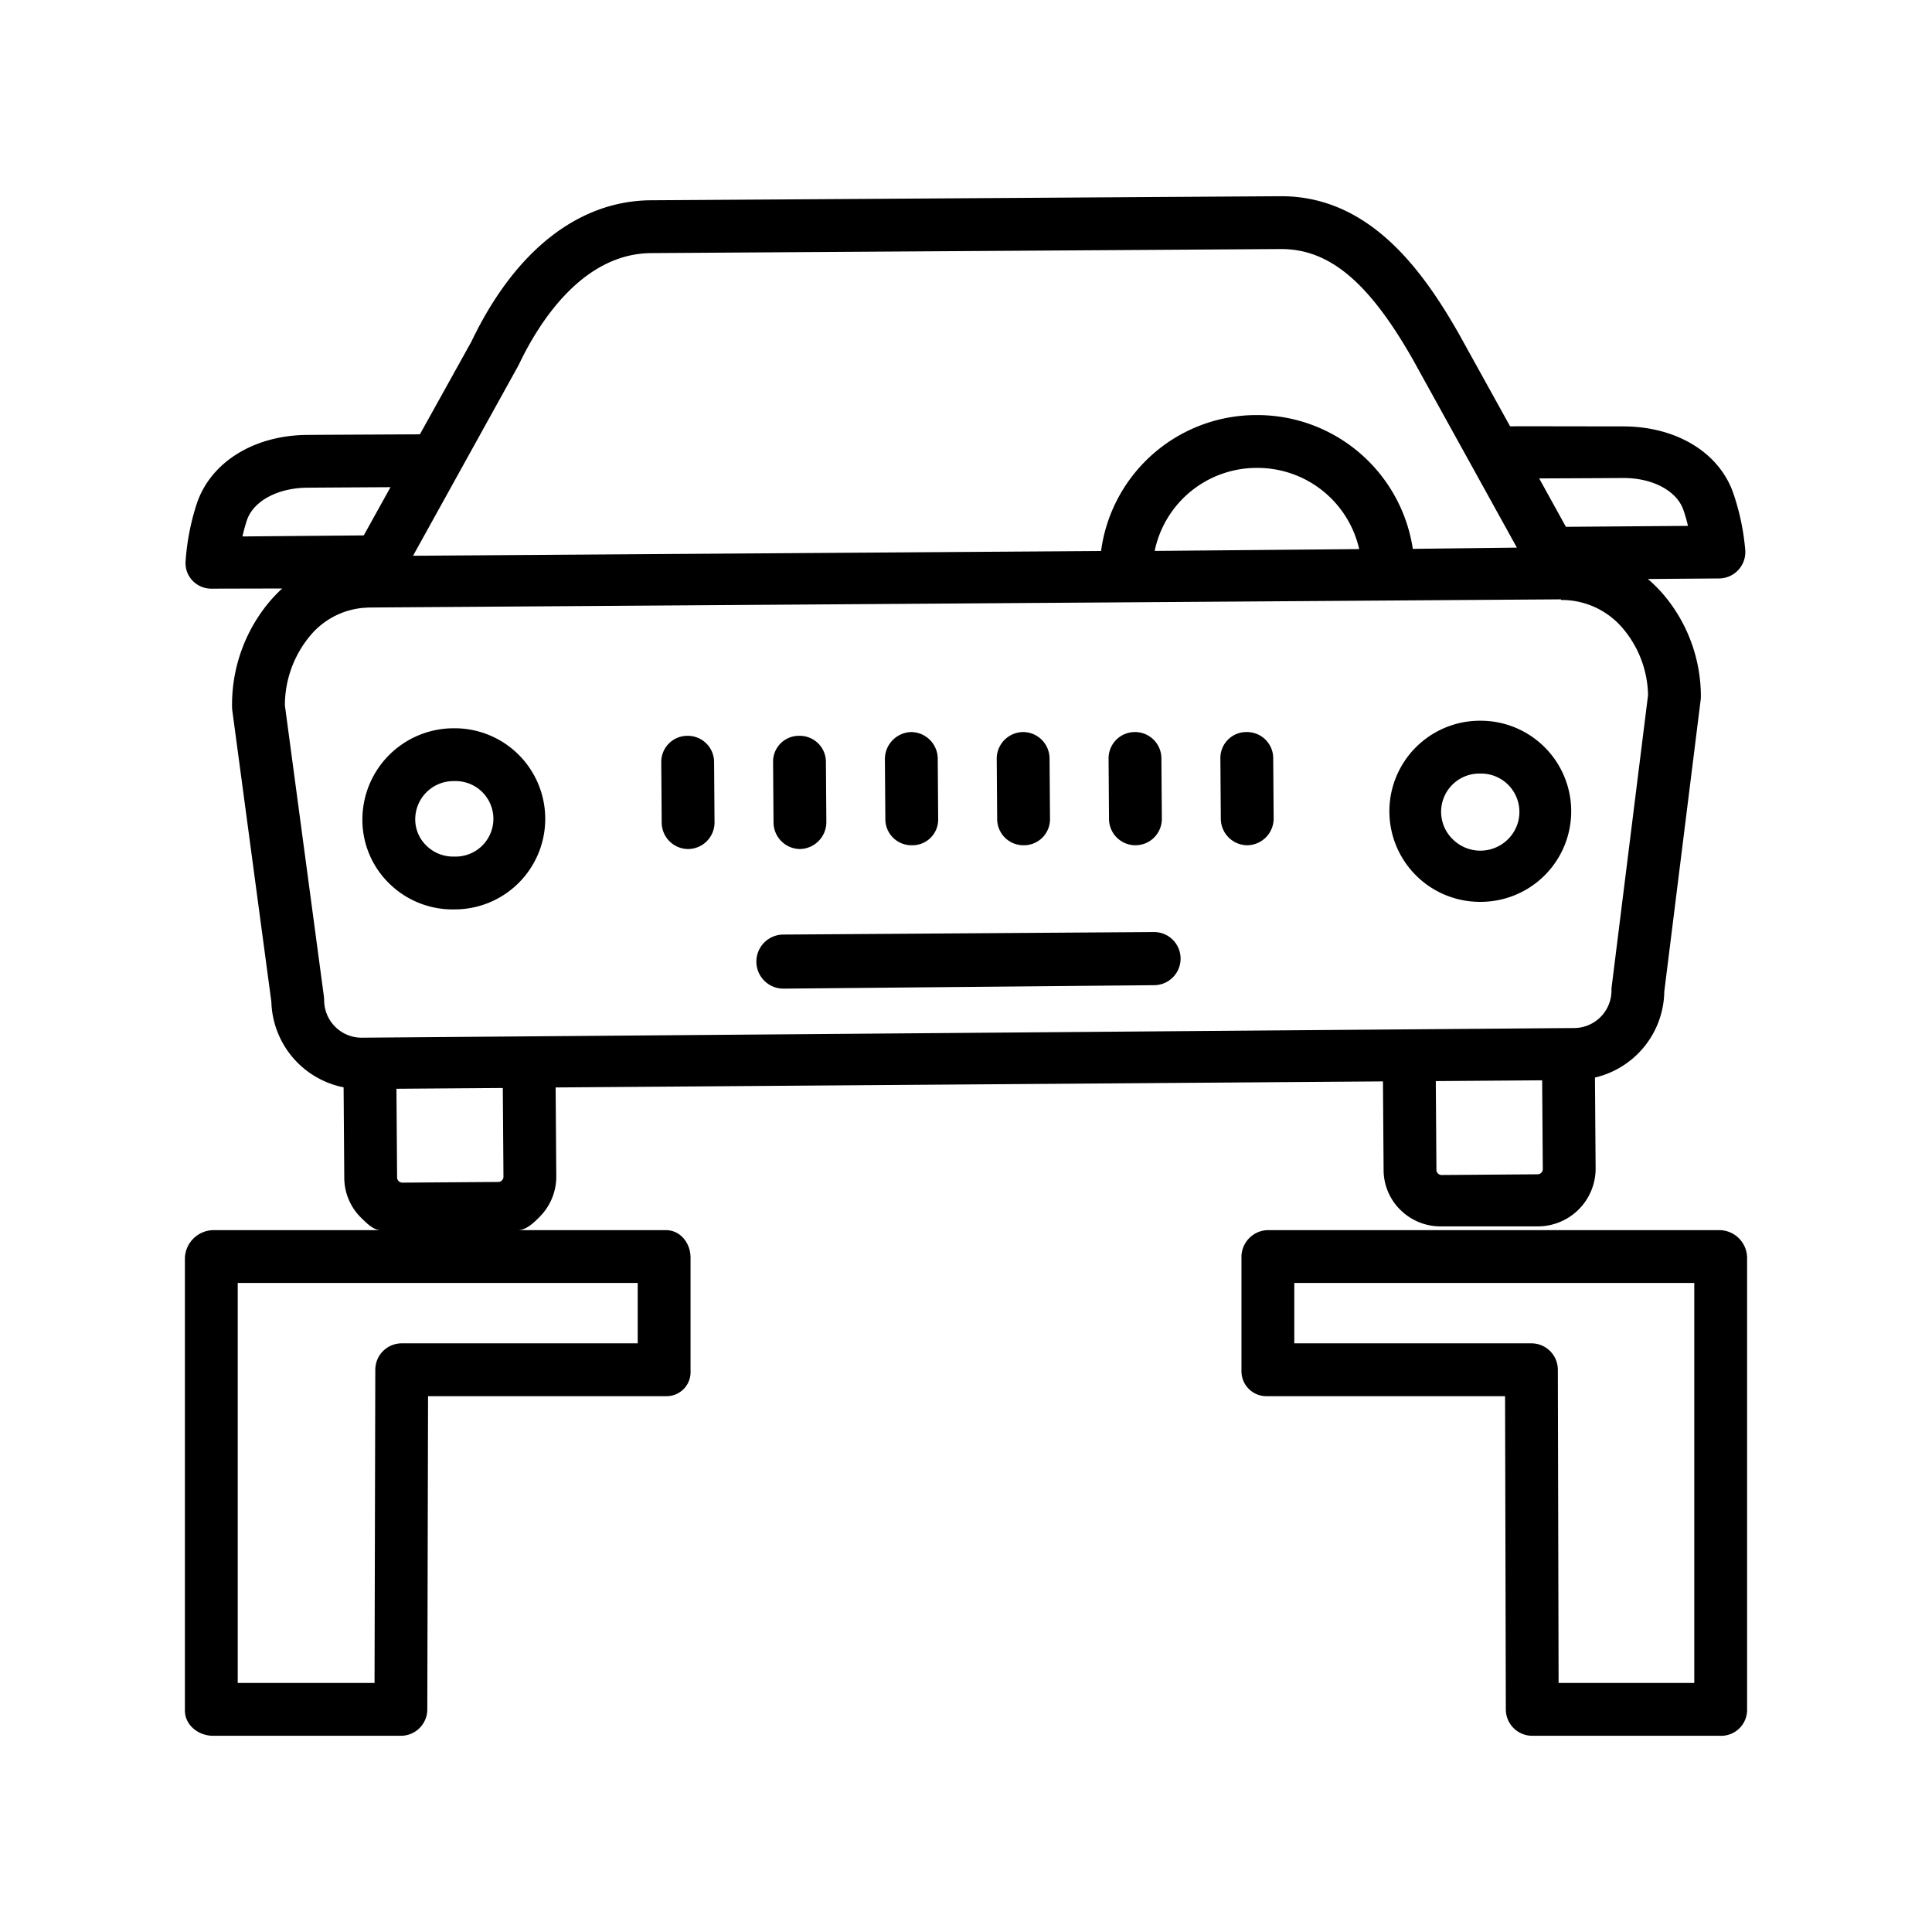 <?xml version="1.0" encoding="UTF-8"?>
<svg xmlns="http://www.w3.org/2000/svg" id="Layer_1" data-name="Layer 1" viewBox="0 0 512 512" width="512" height="512">
  <title>Car Repair 2</title>
  <path d="M335.842,370h63.017l.2,83.017a7,7,0,0,0,7,6.983h49.781A6.88,6.88,0,0,0,463,453.309v-120A7.405,7.405,0,0,0,455.842,326h-120A7.138,7.138,0,0,0,329,333.309v30A6.609,6.609,0,0,0,335.842,370ZM343,340H449V446H413.044l-.2-83.017a7,7,0,0,0-7-6.983H343Z"></path>
  <path d="M120.4,193h-.182a24.2,24.2,0,0,0-24.181,24.388,23.555,23.555,0,0,0,7.262,16.889,23.935,23.935,0,0,0,17.1,6.723h.184a24,24,0,1,0-.179-48Zm.075,34H120.4a10.106,10.106,0,0,1-7.271-2.772,9.71,9.71,0,0,1-3.089-7.047A10.129,10.129,0,0,1,120.32,207h.077a10.005,10.005,0,1,1,.076,20Z"></path>
  <path d="M392.3,191h-.186a24,24,0,1,0,.175,48h.184a24,24,0,1,0-.173-48Zm7.375,31.362a10.374,10.374,0,0,1-14.655.079,10.136,10.136,0,0,1,7.2-17.441h.079a10.17,10.17,0,0,1,7.378,17.362Z"></path>
  <path d="M366.669,310.121a14.842,14.842,0,0,0,4.586,10.647A15.093,15.093,0,0,0,382.042,325h.117l25.435,0a15.31,15.31,0,0,0,15.262-15.393l-.177-24.048a23.768,23.768,0,0,0,18.373-22.783l9.644-77.334a6.955,6.955,0,0,0,.054-.912A41.751,41.751,0,0,0,440.437,157.1a37.855,37.855,0,0,0-3.733-3.66l18.881-.146a7,7,0,0,0,6.935-7.388,62.528,62.528,0,0,0-3.144-15.093C455.639,119.869,444.181,113,430.131,113h-.313c-8.074,0-22.545-.047-29.627-.021L386.71,88.633C377,71.527,362.879,52,339.535,52h-.308L172.463,53.075c-19.148.141-36.009,13.365-47.5,37.386L111.277,115.1c-7.074.038-21.722.1-29.9.159-14.192.106-25.689,7.321-29.29,18.4a62.985,62.985,0,0,0-2.918,15.3,6.728,6.728,0,0,0,1.965,5.035A6.887,6.887,0,0,0,56.158,156h.06l18.571-.043a38.3,38.3,0,0,0-3.614,3.793A42.437,42.437,0,0,0,61.5,187.38a7.216,7.216,0,0,0,.062.893L71.915,265.5a23.8,23.8,0,0,0,19.143,22.653l.177,24a14.929,14.929,0,0,0,4.585,10.685C97.3,324.289,99.014,326,100.879,326H56.458A7.673,7.673,0,0,0,49,333.309v120c0,3.866,3.592,6.691,7.458,6.691H106.24a7,7,0,0,0,7-6.983l.2-83.017h63.017A6.364,6.364,0,0,0,183,363.309v-30c0-3.867-2.675-7.309-6.542-7.309h-39.21c2.14,0,4.105-1.844,5.749-3.512a15.1,15.1,0,0,0,4.424-10.829l-.173-23.475,219.249-1.6ZM407.49,311.2l-25.434.188a1.308,1.308,0,0,1-.975-.4,1.35,1.35,0,0,1-.412-.969L380.5,286.5l28.186-.208.173,23.515A1.376,1.376,0,0,1,407.49,311.2Zm22.431-184.52c7.931-.106,14.451,3.354,16.207,8.5.5,1.451.892,2.867,1.209,4.182l-32.357.25L407.9,126.787C415.171,126.758,424.165,126.718,429.921,126.676ZM137.312,96.987c.071-.127.137-.257.2-.387,5.247-11.027,16.779-29.391,35.054-29.525L339.33,66h.2c12.749,0,23.229,8.719,34.96,29.39l27.5,49.735-27.581.326A41.68,41.68,0,0,0,333.148,110h-.311a41.513,41.513,0,0,0-41.045,36.021l-182.331,1.263ZM360.2,145.517,306,146a27.6,27.6,0,0,1,26.94-22h.207A27.633,27.633,0,0,1,360.2,145.517ZM64.251,142.165c.3-1.316.672-2.733,1.145-4.187,1.679-5.166,8.141-8.676,16.079-8.735,5.764-.042,14.74-.095,22.013-.135L96.4,141.887ZM169,340v16H106.458a7,7,0,0,0-7,6.983L99.257,446H63V340Zm-63.938-51.466,28.186-.208.173,23.514a1.378,1.378,0,0,1-1.365,1.386l-25.435.187a1.551,1.551,0,0,1-.975-.4,1.346,1.346,0,0,1-.411-.969ZM95.73,275h-.072a9.936,9.936,0,0,1-9.751-9.88,8.885,8.885,0,0,0-.062-.978L75.5,186.938a28.768,28.768,0,0,1,6.4-18.1,20.658,20.658,0,0,1,14.576-7.766A7.269,7.269,0,0,0,97.525,161h.052l316.035-2.168c.047,0,.092.168.139.168h.209a21.182,21.182,0,0,1,16,7.4,28.094,28.094,0,0,1,6.789,17.82l-9.637,77.277a7.026,7.026,0,0,0-.054.916,9.937,9.937,0,0,1-9.68,10.023Z"></path>
  <path d="M305.8,247h-.053l-98.348.671A7.167,7.167,0,0,0,207.454,262h.052l98.349-.916A7.042,7.042,0,0,0,305.8,247Z"></path>
  <path d="M211.992,225h.053a7.141,7.141,0,0,0,6.948-7.234l-.118-15.909a6.923,6.923,0,0,0-7-6.857h-.053a6.828,6.828,0,0,0-6.948,6.869l.118,16.091A7.079,7.079,0,0,0,211.992,225Z"></path>
  <path d="M182.242,195h-.053a6.919,6.919,0,0,0-6.948,6.979l.117,16.036a7.032,7.032,0,0,0,7,6.985h.053a7.045,7.045,0,0,0,6.948-7.125l-.117-15.963A6.969,6.969,0,0,0,182.242,195Z"></path>
  <path d="M330.414,194h-.053a6.88,6.88,0,0,0-6.948,6.933l.117,16.059a7.052,7.052,0,0,0,7,7.008h.053a7.085,7.085,0,0,0,6.948-7.171l-.117-15.94A6.95,6.95,0,0,0,330.414,194Z"></path>
  <path d="M241.626,224h.053a6.806,6.806,0,0,0,6.948-6.844l-.118-16.1a7.09,7.09,0,0,0-7-7.053h-.052a7.165,7.165,0,0,0-6.949,7.26l.118,15.9A6.912,6.912,0,0,0,241.626,224Z"></path>
  <path d="M271.261,224h.052a6.9,6.9,0,0,0,6.949-6.953L278.144,201a7.042,7.042,0,0,0-7-7h-.052a7.069,7.069,0,0,0-6.949,7.151l.118,15.95A6.957,6.957,0,0,0,271.261,224Z"></path>
  <path d="M300.9,224h.052a6.992,6.992,0,0,0,6.949-7.062l-.118-15.995a6.994,6.994,0,0,0-7-6.943h-.052a6.974,6.974,0,0,0-6.949,7.042l.118,16A7,7,0,0,0,300.9,224Z"></path>
</svg>
